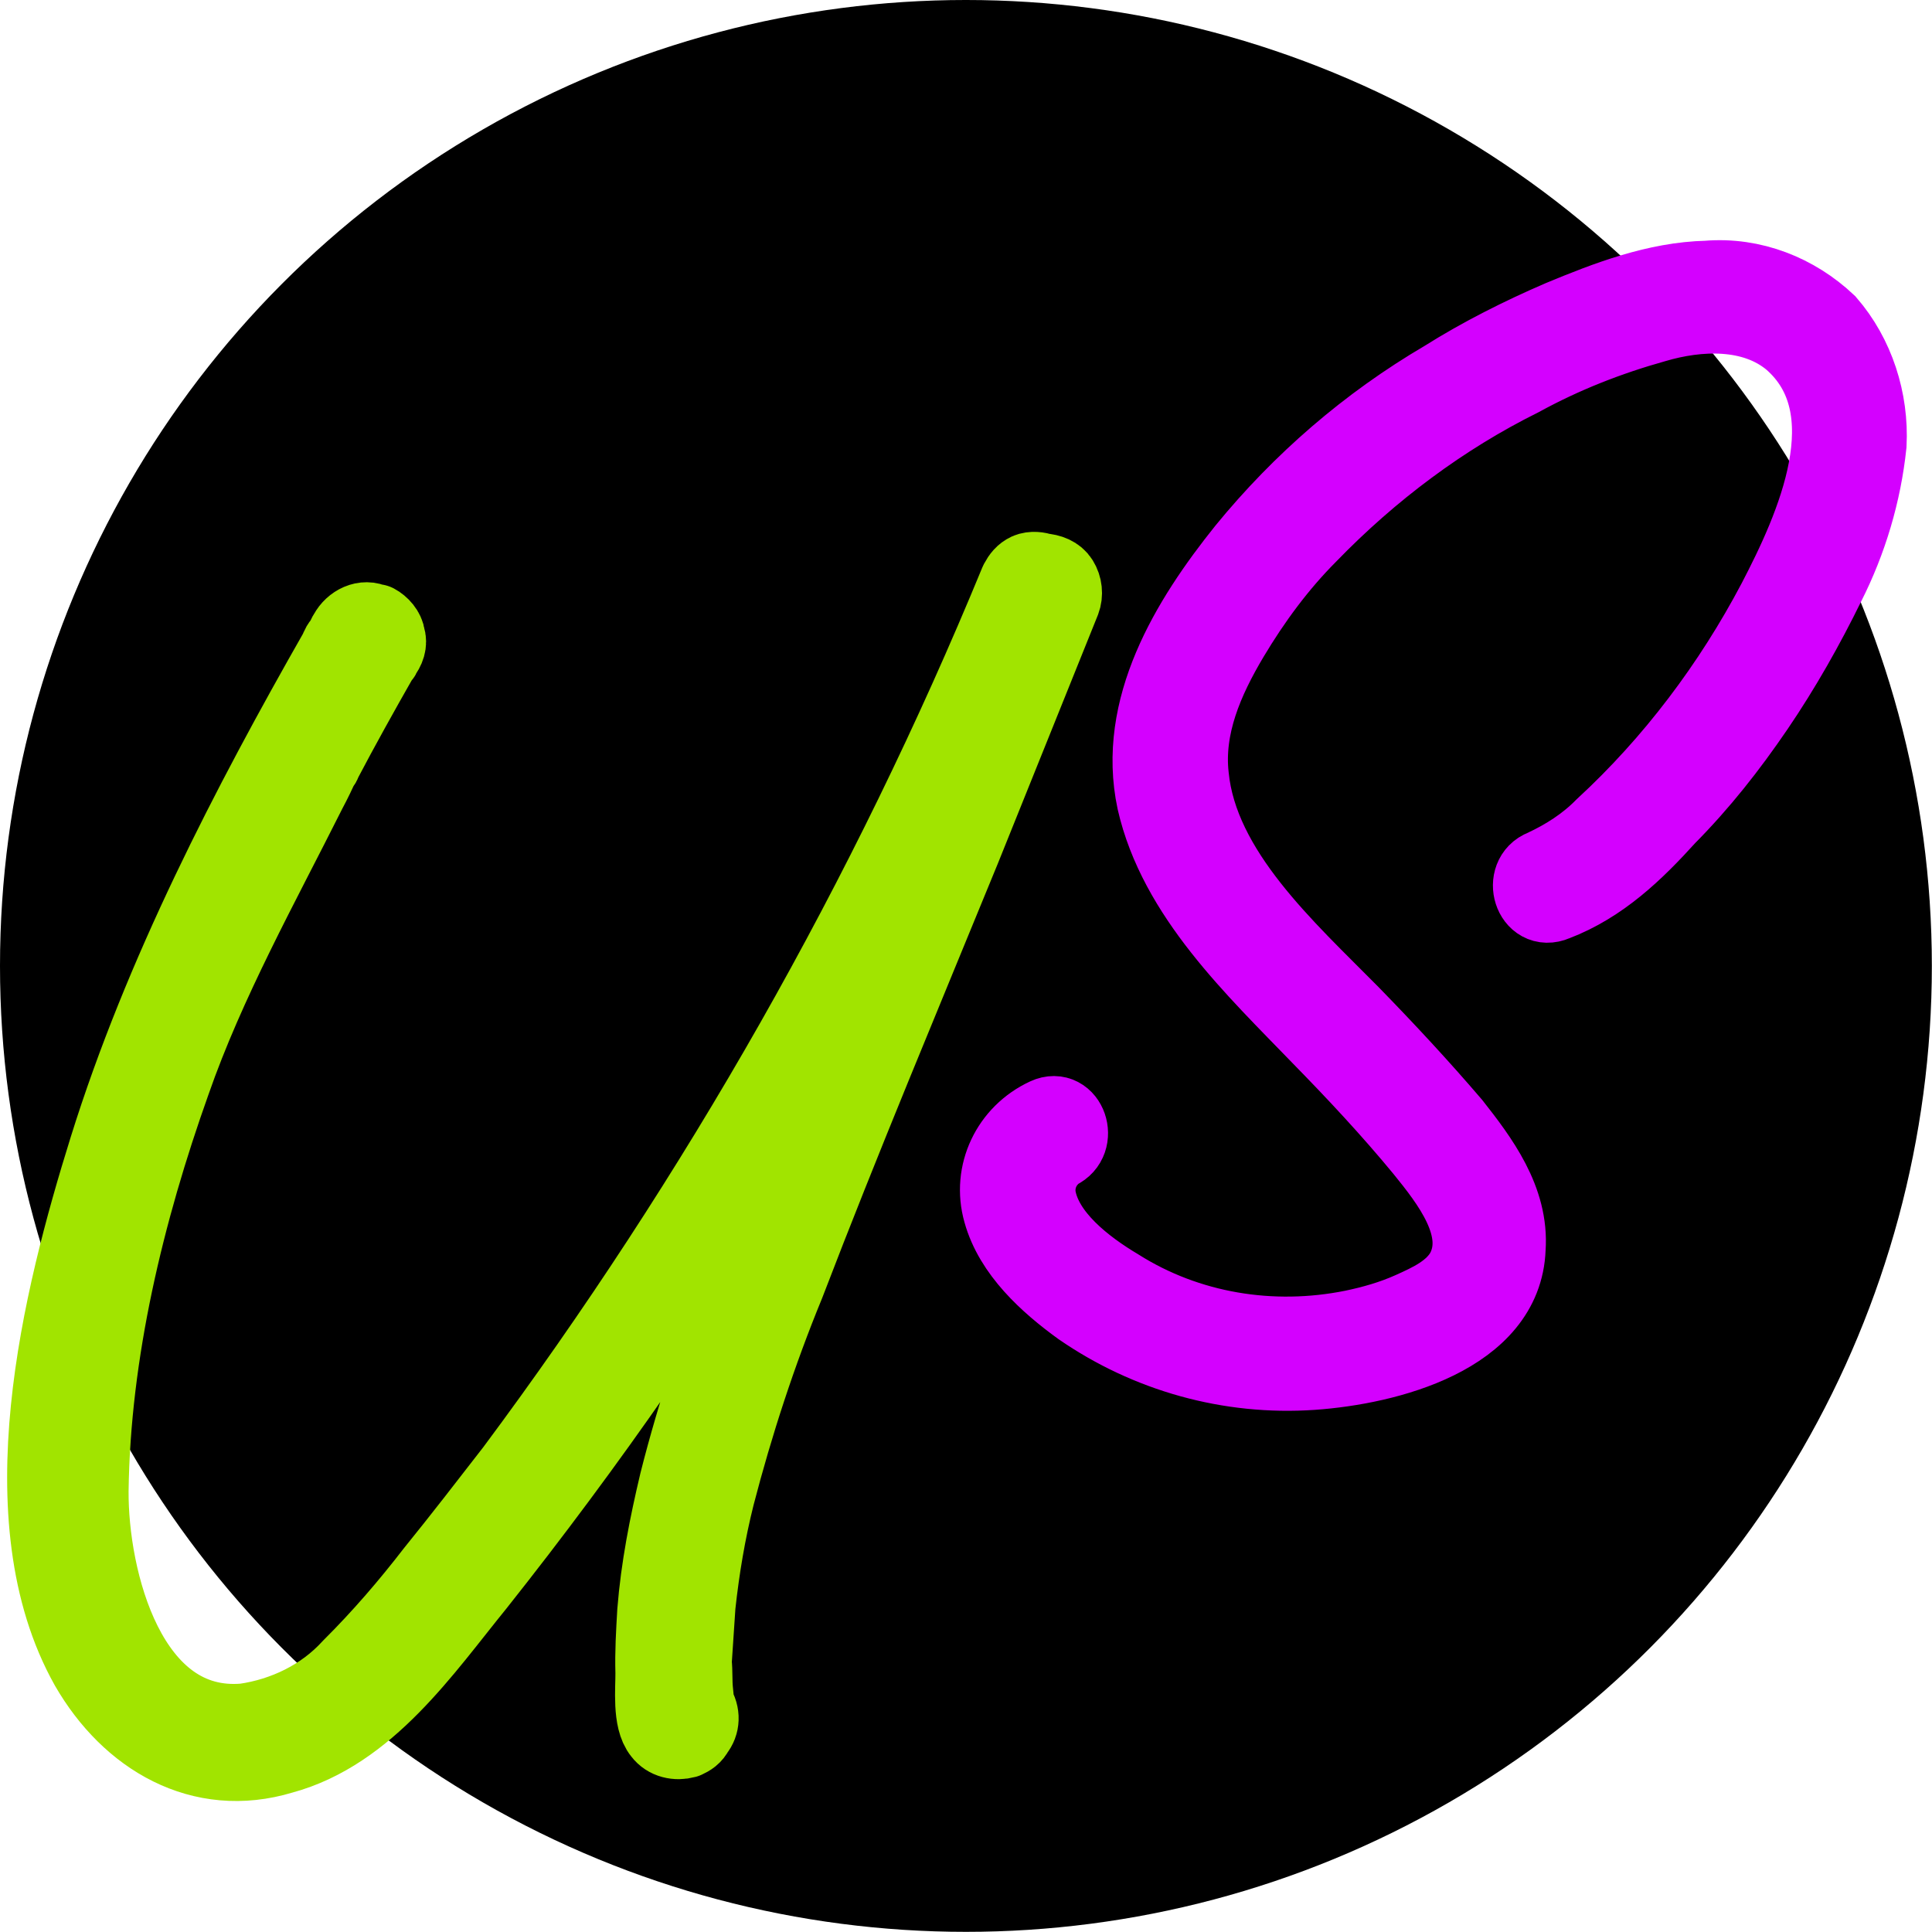<?xml version="1.0" encoding="utf-8"?>
<!-- Generator: Adobe Illustrator 24.3.0, SVG Export Plug-In . SVG Version: 6.00 Build 0)  -->
<svg version="1.1" id="Layer_1" xmlns="http://www.w3.org/2000/svg" xmlns:xlink="http://www.w3.org/1999/xlink" x="0px" y="0px"
	 viewBox="0 0 127.71 127.71" style="enable-background:new 0 0 127.71 127.71;" xml:space="preserve">
<style type="text/css">
	.st0{fill:#A1E400;stroke:#A1E400;stroke-width:5;stroke-linecap:round;stroke-linejoin:round;stroke-miterlimit:10;}
	.st1{fill:#D400FF;stroke:#D400FF;stroke-width:5;stroke-miterlimit:10;}
</style>
<circle cx="63.85" cy="63.85" r="63.85"/>
<g>
	<g>
		<path class="st0" d="M70.11,38.36c0.25,0.4,0.31,0.92,0.14,1.37l-6.61,16.42c-3.91,9.55-7.93,19.11-11.62,28.74
			c-1.87,4.55-3.41,9.28-4.63,13.98c-0.6,2.4-1,4.78-1.27,7.26c-0.08,1.28-0.17,2.46-0.25,3.75c0.07,0.63,0.02,1.27,0.09,1.91
			c0.03,0.32,0.06,0.63,0.09,0.84c0,0,0,0,0.01,0.1c0.38,0.6,0.34,1.24-0.04,1.71c-0.18,0.34-0.38,0.46-0.68,0.6
			c-0.62,0.17-1.27,0.02-1.64-0.47c-0.73-0.88-0.51-2.93-0.52-3.99c-0.04-1.38,0.04-2.66,0.12-4.05c0.23-2.9,0.79-5.72,1.46-8.55
			c2.42-9.61,6.46-18.85,10.3-28.07c-1.09,1.81-2.17,3.73-3.26,5.55c-6.08,10.2-12.84,19.93-20.28,29.31
			c-3.49,4.29-7.18,9.78-12.88,11.32c-5.36,1.62-10.12-1.19-12.84-5.91c-5.47-9.75-1.86-24.27,1.26-34.27
			c3.6-11.54,9.37-22.66,15.23-32.94c0.08-0.22,0.17-0.44,0.37-0.57c0.08-0.22,0.17-0.44,0.26-0.56c0.36-0.67,1.17-1.08,1.84-0.72
			l0.11-0.01c0.34,0.18,0.7,0.57,0.74,0.99c0.15,0.41-0.02,0.85-0.3,1.2c0.01,0.11-0.09,0.12-0.09,0.12
			c-1.35,2.37-2.61,4.63-3.85,6.99c0.01,0.1-0.09,0.12-0.09,0.12c-0.26,0.56-0.52,1.12-0.88,1.79c-3.09,6.17-6.68,12.6-8.98,19.21
			C8.36,80.12,6.12,89.39,6,98.55c-0.04,5.85,2.49,15.91,10.18,15.23c2.62-0.38,5.15-1.59,6.97-3.59c2.03-2.02,3.83-4.12,5.52-6.31
			c1.79-2.21,3.48-4.4,5.27-6.71c13.46-18.08,24.72-37.85,33.31-58.72c0.18-0.34,0.37-0.57,0.67-0.71c0.31-0.14,0.74-0.08,0.96,0.01
			C69.41,37.79,69.86,37.96,70.11,38.36z"/>
	</g>
</g>
<g>
	<g>
		<path class="st1" d="M123.53,29.38c-0.34,3.23-1.28,6.38-2.74,9.26c-1.36,2.78-2.93,5.56-4.7,8.16c-1.77,2.6-3.66,5-5.85,7.21
			c-2.09,2.31-4.38,4.53-7.43,5.69c-1.57,0.68-2.3-1.79-0.82-2.36c1.47-0.68,2.83-1.55,3.97-2.71c4.6-4.24,8.45-9.35,11.38-14.91
			c2.47-4.74,6.17-12.75,1.03-17.2c-2.51-2.08-6.11-1.9-8.98-1.05c-3.07,0.86-6.01,2.01-8.84,3.56c-5.18,2.57-9.92,6.12-14.01,10.34
			c-2,2.01-3.69,4.3-5.17,6.78c-1.66,2.79-3.01,5.87-2.64,9.16c0.62,6.29,6.39,11.41,10.62,15.7c2.33,2.39,4.55,4.78,6.69,7.28
			c1.82,2.31,3.86,5.02,3.63,8.24c-0.21,5.83-7.93,7.82-12.92,8.17c-5.5,0.38-10.89-1.15-15.35-4.23c-2.19-1.59-4.5-3.68-5.24-6.35
			c-0.73-2.57,0.54-5.24,2.99-6.37c1.47-0.68,2.29,1.69,0.82,2.37c-0.97,0.65-1.51,1.78-1.35,2.98c0.43,2.58,3.14,4.65,5.32,5.95
			c4.56,2.88,10.12,3.8,15.48,2.72c1.29-0.27,2.58-0.63,3.85-1.2c1.27-0.57,2.74-1.24,3.48-2.58c1.46-2.78-1-5.87-2.71-7.98
			c-2.14-2.6-4.47-5.09-6.8-7.47c-4.34-4.49-9.5-9.34-10.92-15.59c-1.31-6.15,2.2-11.94,5.97-16.64c3.68-4.5,8.1-8.33,13.16-11.3
			c2.43-1.53,5.07-2.86,7.72-4c3.04-1.26,6.29-2.52,9.69-2.6c3-0.25,5.86,0.91,7.97,2.9C122.73,23.5,123.68,26.46,123.53,29.38z"/>
	</g>
</g>
</svg>
